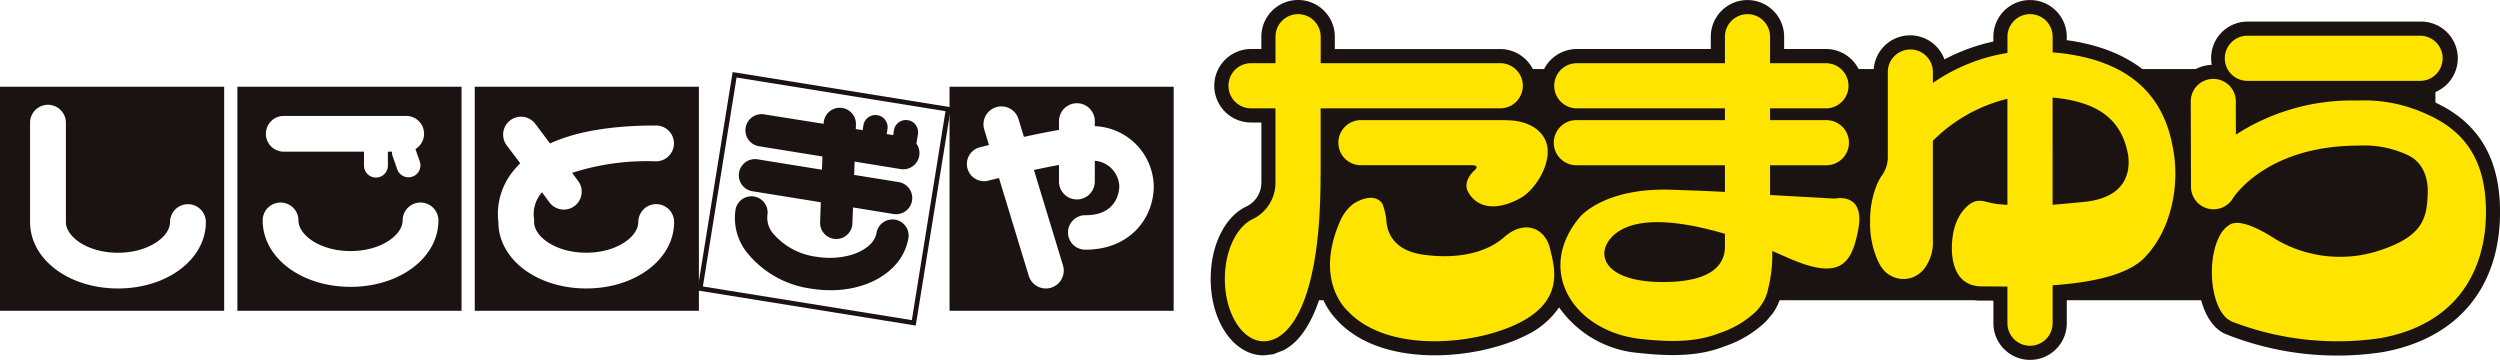 <svg xmlns="http://www.w3.org/2000/svg" xmlns:xlink="http://www.w3.org/1999/xlink" width="263" height="37.862" viewBox="0 0 263 37.862">
  <defs>
    <clipPath id="clip-path">
      <rect id="長方形_146304" data-name="長方形 146304" width="263" height="37.862" fill="none"/>
    </clipPath>
  </defs>
  <g id="tamayura_logo" transform="translate(0 0)">
    <rect id="長方形_146303" data-name="長方形 146303" width="118.554" height="24.32" transform="translate(137.652 7.265)" fill="#1a1311"/>
    <g id="グループ_100594" data-name="グループ 100594" transform="translate(0 0)">
      <g id="グループ_100593" data-name="グループ 100593" clip-path="url(#clip-path)">
        <path id="パス_42480" data-name="パス 42480" d="M132.668,19.352s-.009,0-.018-.024l.027.047Z" transform="translate(63.866 9.305)" fill="#1a1311"/>
        <path id="パス_42481" data-name="パス 42481" d="M214.68,10.73a13.719,13.719,0,0,0-1.76-.738h.324a3.861,3.861,0,1,0,0-7.721H195.079a3.834,3.834,0,0,0-3.793,4.547,3.851,3.851,0,0,0-3.71,3.846s0,.439.009,1.116c-1.56-3.385-4.853-6.637-11.554-7.554V3.864a3.86,3.86,0,1,0-7.72,0v.505a20.022,20.022,0,0,0-5.147,1.88,3.841,3.841,0,0,0-7.452,1.326v9.139a1.655,1.655,0,0,1-.252.745c-.006.021-.089.157-.089.157l.1-.145-.639,1.064a8.841,8.841,0,0,0-.519,1.455,3.868,3.868,0,0,0-.367-.228,4.328,4.328,0,0,0-2.24-.351h.006s-3.643-.206-5.41-.3v-.241h4.393a3.868,3.868,0,0,0,3.862-3.858,3.8,3.8,0,0,0-1.518-3,3.8,3.8,0,0,0,1.518-3,3.869,3.869,0,0,0-3.862-3.859H146.3V3.864a3.858,3.858,0,1,0-7.717,0V5.157h-14.1a3.864,3.864,0,0,0-3.859,3.859,3.784,3.784,0,0,0,1.524,3,4.1,4.1,0,0,0-.674.667,5.565,5.565,0,0,0-2.153-1.169,3.792,3.792,0,0,0,.969-2.495,3.87,3.87,0,0,0-3.859-3.859h-17.4V3.864a3.865,3.865,0,0,0-7.73,0V5.157H90.216a3.865,3.865,0,0,0,0,7.73h1.089v6.327l-.009.207a2.785,2.785,0,0,1-1.658,2.344c-2.216,1.105-3.667,4.086-3.667,7.581,0,4.517,2.459,8.038,5.576,8.038l1.033-.121c0-.015,1.093-.43,1.093-.43.041-.027.367-.225.367-.225,1.2-.747,2.544-2.409,3.536-5.664A7.555,7.555,0,0,0,99.4,33.813l-.121-.117c4.695,5.09,14.7,4.181,19.828,1.6a8.691,8.691,0,0,0,3.516-2.961,11.374,11.374,0,0,0,8.415,4.8c3.935.434,6.618.231,8.97-.695a11.619,11.619,0,0,0,4.375-2.622l.695-.816a6.018,6.018,0,0,0,.99-2.293,13.263,13.263,0,0,0,.372-2.116c2.868,1.2,4.905,1.456,6.4.674a4.29,4.29,0,0,0,1.733-1.782,7.767,7.767,0,0,0,.437.963c.04.067.089.148.116.188l-.076-.113.495.72a3.586,3.586,0,0,0,1.372,1.114,4.208,4.208,0,0,0,1.935.481l1.193-.142.049-.037.027-.006a4.7,4.7,0,0,0,2.659-2.324,5.212,5.212,0,0,0,.884,1.754,4.267,4.267,0,0,0,3.45,1.523l1.2.009V34a3.86,3.86,0,1,0,7.72,0V31.34c4.535-.462,7.635-1.5,9.289-3.23a13.107,13.107,0,0,0,3.158-6.035,3.873,3.873,0,0,0,1.967,1.29,4.724,4.724,0,0,0,.759.107,8.923,8.923,0,0,0-1.4,5.161v.047c0,3.133,1.135,5.665,2.887,6.443a31.643,31.643,0,0,0,16.563,1.921c7.853-1.4,12.355-6.776,12.355-14.745,0-5.665-2.273-9.453-6.927-11.57M115.868,23.835c-2.274,2-5.953,1.7-7.437,1.468-1.576-.231-2.387-.924-2.486-2.1a8.125,8.125,0,0,0-.535-2.335l-.04-.089-.058-.09a2.829,2.829,0,0,0-1.836-1.3,4.864,4.864,0,0,0-3.318.8l-.031.039a4.816,4.816,0,0,0-1.184,1.227c.034-.929.084-1.841.084-2.877a1.964,1.964,0,0,1,.007-.2v-.677a3.819,3.819,0,0,0,2.741,1.159h9.8a2.782,2.782,0,0,0-.182.668,2.855,2.855,0,0,0,.449,1.539,4.62,4.62,0,0,0,5.336,1.889,5.737,5.737,0,0,0-1.308.873m7.769-1.914a11.214,11.214,0,0,0-1.378,2.073,3.894,3.894,0,0,0-1.916-1.378,4,4,0,0,0-1.958-.1,9,9,0,0,0,1.024-.455,7.789,7.789,0,0,0,3.036-3.785,3.863,3.863,0,0,0,2.043.588h5.234c-4.233.868-6,2.933-6.084,3.055m14.948,4.237c-.108,1.3-1.794,2.028-5.021,2.028-3.16,0-4.533-.84-4.684-1.4-.079-.314.24-.877.984-1.3h.009c1.582-.916,4.76-.757,8.712.284Zm29.727-6.3c-.167-.033-.3-.061-.3-.061l-.185-.047-.093-.019-1.458-.05a4.582,4.582,0,0,0-2.841,2.41V15.48a15.8,15.8,0,0,1,4.876-3.04Zm12.289-1.28a4.394,4.394,0,0,1-2.987,1.185s-1.215.113-1.582.148V11.976c3.736.735,4.633,2.613,4.985,4.567a2.6,2.6,0,0,1,.044.529,2.441,2.441,0,0,1-.461,1.51m19.022-8.59a23.607,23.607,0,0,0-4.326,1.64v-.969a3.494,3.494,0,0,0-.067-.671ZM192.2,22.5c-.028.018-.052.027-.079.043l.124-.084a.256.256,0,0,0-.046.041m16.056,2.51a11.836,11.836,0,0,1-9.4-1.065,11.463,11.463,0,0,0-4.384-1.914,4.865,4.865,0,0,0,.307-.393c.1-.151,3.175-4.833,11.939-4.833l.356-.027-.127.012a9.266,9.266,0,0,1,4.453.929l.039.024.089.05c.1.059,1.033.588.993,2.4-.049,2.172-.084,3.489-4.259,4.819" transform="translate(41.392 0)" fill="#1a1311"/>
        <path id="パス_42482" data-name="パス 42482" d="M160.394,2.536a2.376,2.376,0,1,0,0,4.751h18.166a2.376,2.376,0,0,0,0-4.751Z" transform="translate(76.079 1.221)" fill="#ffe400"/>
        <path id="パス_42483" data-name="パス 42483" d="M104.366,11.656a.21.21,0,0,1,.058-.056c-.027.019-.043.049-.067.065,0-.006,0-.006.009-.009" transform="translate(50.244 5.585)" fill="#1a1311"/>
        <path id="パス_42484" data-name="パス 42484" d="M118.325,8.532a2.377,2.377,0,0,0-2.375-2.369H97.058V3.38a2.377,2.377,0,0,0-4.754,0V6.163H89.731a2.375,2.375,0,0,0,0,4.75H92.3v7.818c0,.116-.006.25-.015.394a4.247,4.247,0,0,1-2.441,3.468c-1.662.837-2.868,3.321-2.868,6.27,0,3.621,1.834,6.554,4.083,6.554a2.6,2.6,0,0,0,.668-.081,3.858,3.858,0,0,0,.8-.319c.09-.056.139-.093.139-.093,1.452-.893,4.378-4.256,4.378-16.825a1.485,1.485,0,0,0,.009-.2V10.913H115.95a2.378,2.378,0,0,0,2.375-2.381m-1.97,3.619H101.291a2.373,2.373,0,0,0,0,4.747h11.664c.859,0,.361.468.361.468s-1.467,1.187-.693,2.441c1.319,2.151,3.92,1.455,5.541.492,1.628-.947,3.619-4.209,2.4-6.286-.959-1.65-3.084-1.844-3.932-1.847a2.253,2.253,0,0,0-.279-.015m4.821,13.484c-.486-2.031-2.575-3.133-4.821-1.166-2.225,1.958-5.674,2.264-8.628,1.819s-3.649-2.278-3.747-3.443a6.72,6.72,0,0,0-.412-1.855c-.935-1.474-3.067-.037-3.067-.037a4.643,4.643,0,0,0-1.412,1.861c-2.758,6.335.793,9.391.793,9.391,4.1,4.443,13.272,3.683,18.055,1.28s3.73-5.828,3.238-7.85" transform="translate(41.878 0.484)" fill="#ffe400"/>
        <path id="パス_42485" data-name="パス 42485" d="M132.181,13.532h0Zm-5.761,6.345v0Z" transform="translate(60.867 6.515)" fill="#1a1311"/>
        <path id="パス_42486" data-name="パス 42486" d="M139.889,20.408l-6.813-.378V16.9h5.877a2.373,2.373,0,1,0,0-4.745h-5.877V10.915h5.877a2.375,2.375,0,1,0,0-4.75h-5.877V3.38a2.374,2.374,0,1,0-4.748,0V6.165H112.746a2.375,2.375,0,1,0,0,4.75h15.582v1.239H112.746a2.373,2.373,0,1,0,0,4.745h15.582v2.807c-1.477-.079-3.394-.16-5.788-.234-7.013-.193-9.487,2.892-9.487,2.892-4.751,5.681-.564,12.032,6.394,12.807,3.942.44,6.293.173,8.265-.6a10.211,10.211,0,0,0,3.859-2.265,4.436,4.436,0,0,0,.535-.641,4.392,4.392,0,0,0,.764-1.76,14.452,14.452,0,0,0,.434-3.976c.449.178.892.375,1.317.56,5.677,2.585,7.019,1.039,7.742-2.883s-2.474-3.2-2.474-3.2m-18.066,8.778c-7.118,0-7.326-3.821-4.433-5.475,2.43-1.387,6.692-.856,10.938.407v1.557c-.1,1.379-.961,3.511-6.505,3.511" transform="translate(53.134 0.484)" fill="#ffe400"/>
        <path id="パス_42487" data-name="パス 42487" d="M164.59,14.768Q162.883,5.926,152,5.023V3.38a2.377,2.377,0,0,0-4.754,0V5.086A19.114,19.114,0,0,0,139.4,8.24V7.091a2.371,2.371,0,1,0-4.742,0v8.745h-.006l.006.04v.354a3.4,3.4,0,0,1-.486,1.542s-.03.049-.073.116a4.75,4.75,0,0,0-.473.8c-.007.018-.028.025-.037.043h.009a9.823,9.823,0,0,0-.8,4.1,9.453,9.453,0,0,0,.957,4.416c.009.01.024.016.036.033a.327.327,0,0,0,.031.074,2.494,2.494,0,0,0,.3.443,2.4,2.4,0,0,0,.9.745,2.729,2.729,0,0,0,1.941.246V28.8a.591.591,0,0,1,.136-.046,2.907,2.907,0,0,0,1.323-.881,4.551,4.551,0,0,0,.975-3.1V14.331a16.62,16.62,0,0,1,7.844-4.421V21.073c-.307-.021-.631-.058-1.013-.084a10.653,10.653,0,0,1-1.136-.224c-.05-.018-.093-.018-.133-.033a.353.353,0,0,0-.076-.016,2.144,2.144,0,0,0-.892-.047c-.769.133-2.01,1.236-2.427,3.244-.4,2.013-.316,5.73,3,5.73.646,0,1.581.015,2.677.015v3.856a2.377,2.377,0,0,0,4.754,0V29.528c3.793-.265,7.835-.987,9.693-2.93,2.972-3.105,3.738-8.018,2.9-11.829m-9.4,6c-1.394.129-2.41.227-3.194.29V9.777c4.791.443,7.259,2.3,7.939,6.013.231,1.547.021,4.557-4.745,4.975" transform="translate(63.939 0.484)" fill="#ffe400"/>
        <path id="パス_42488" data-name="パス 42488" d="M180.555,9.39A15.655,15.655,0,0,0,173.1,7.877a22.517,22.517,0,0,0-12.781,3.584c-.009-1.659-.009-3.5-.009-3.5a2.371,2.371,0,0,0-4.742.019l.024,8.979A2.374,2.374,0,0,0,160,18.17l-.024.025c.148-.236,3.624-5.575,13.229-5.575.049,0,.107-.007.157-.007a10.809,10.809,0,0,1,5.268,1.116l.006.019s1.927.836,1.864,3.791c-.07,2.84-.561,4.678-5.3,6.187a13.309,13.309,0,0,1-10.662-1.234c-1.548-1-3.936-2.317-4.993-1.471-1.036.659-1.77,2.627-1.753,4.958,0,2.507.862,4.587,1.994,5.084v.028a30.874,30.874,0,0,0,15.7,1.787c8.114-1.443,11.138-7.153,11.138-13.275,0-4.963-1.843-8.305-6.062-10.213" transform="translate(74.899 2.699)" fill="#ffe400"/>
        <path id="パス_42489" data-name="パス 42489" d="M0,6.159V29.734H23.582V6.159ZM12.407,27.381c-5.179,0-9.244-3.068-9.244-6.984V9.943a1.884,1.884,0,0,1,3.769,0V20.4c0,1.524,2.246,3.224,5.475,3.224s5.481-1.7,5.481-3.224a1.884,1.884,0,0,1,3.769,0c0,3.916-4.07,6.984-9.25,6.984" transform="translate(0 2.965)" fill="#1a1311"/>
        <path id="パス_42490" data-name="パス 42490" d="M67.428,6.159V29.734H91.006V6.159ZM81.745,23.3a1.813,1.813,0,1,1,0-3.625c3.443,0,3.541-2.729,3.541-3.043a2.844,2.844,0,0,0-.887-1.942,2.809,2.809,0,0,0-1.69-.742v2.184a1.884,1.884,0,1,1-3.769,0V14.387c-.849.154-1.75.339-2.634.529L79.361,24.95a1.881,1.881,0,1,1-3.6,1.1L72.628,15.765c-.447.108-.834.2-1.142.281a1.811,1.811,0,0,1-.9-3.508c.068-.015.431-.108.99-.244l-.495-1.633a1.881,1.881,0,1,1,3.6-1.1l.573,1.876c1.2-.265,2.495-.529,3.687-.735V9.78a1.884,1.884,0,1,1,3.769,0v.53a6.442,6.442,0,0,1,6.2,6.321c0,3.313-2.467,6.668-7.167,6.668" transform="translate(32.464 2.965)" fill="#1a1311"/>
        <path id="パス_42491" data-name="パス 42491" d="M16.856,6.158V29.734H40.438V6.158Zm4.878,3.074H34.62a1.876,1.876,0,0,1,.967,3.484l.465,1.319a1.257,1.257,0,0,1-2.37.837l-.5-1.425a1.341,1.341,0,0,1-.064-.455H32.69c0,.012,0,.024,0,.041v1.424a1.256,1.256,0,0,1-2.513,0V13.033c0-.018.006-.03.006-.041H21.734a1.88,1.88,0,1,1,0-3.76m7.028,17.979c-5.184,0-9.244-3.068-9.244-6.987a1.881,1.881,0,1,1,3.763,0c0,1.521,2.252,3.222,5.481,3.222s5.48-1.7,5.48-3.222a1.881,1.881,0,0,1,3.763,0c0,3.918-4.061,6.987-9.243,6.987" transform="translate(8.116 2.965)" fill="#1a1311"/>
        <path id="パス_42492" data-name="パス 42492" d="M33.713,6.159V29.734H57.292V6.159ZM45.445,27.381c-5.179,0-9.237-3.059-9.246-6.966a7.137,7.137,0,0,1,1.609-5.446,7.514,7.514,0,0,1,.689-.754l-1.421-1.889a1.882,1.882,0,0,1,3.01-2.261l1.541,2.059q4.124-1.882,11.115-1.886a1.884,1.884,0,1,1,0,3.767,25.571,25.571,0,0,0-8.788,1.215l.65.874a1.883,1.883,0,0,1-3.015,2.256l-.8-1.084a3.459,3.459,0,0,0-.862,2.627l-.006-.039a2.076,2.076,0,0,1,.036.418c0,.043,0,.084,0,.121,0,1.527,2.255,3.227,5.486,3.227s5.474-1.7,5.474-3.227a1.884,1.884,0,0,1,3.769,0c0,3.918-4.065,6.987-9.243,6.987" transform="translate(16.232 2.965)" fill="#1a1311"/>
        <path id="パス_42493" data-name="パス 42493" d="M72.493,31.786,49.524,28.091,53.229,5.118,76.2,8.819ZM50.1,27.673l21.982,3.541L75.621,9.232,53.642,5.691Z" transform="translate(23.844 2.464)" fill="#1a1311"/>
        <path id="パス_42494" data-name="パス 42494" d="M53.892,16.433l7.194,1.159-.068,2.025a1.7,1.7,0,1,0,3.394.121l.064-1.6,4.258.689a1.7,1.7,0,0,0,.544-3.358l-4.684-.754.05-1.4,4.853.79a1.707,1.707,0,0,0,1.948-1.41,1.683,1.683,0,0,0-.3-1.261l.16-1.007a1.278,1.278,0,1,0-2.523-.413l-.081.516-.687-.114L68.1,9.9a1.281,1.281,0,0,0-2.53-.406l-.081.514-.721-.119.016-.476a1.7,1.7,0,1,0-3.4-.12v.047L55.2,8.358a1.7,1.7,0,1,0-.544,3.353l6.6,1.064-.049,1.394-6.77-1.093a1.7,1.7,0,0,0-.547,3.358" transform="translate(25.262 3.685)" fill="#1a1311"/>
        <path id="パス_42495" data-name="パス 42495" d="M70.447,18.3a1.7,1.7,0,0,0-3.356-.539c-.295,1.846-3.243,3.031-6.3,2.542a7.2,7.2,0,0,1-4.641-2.52,2.563,2.563,0,0,1-.542-1.871,1.7,1.7,0,0,0-3.358-.544,5.85,5.85,0,0,0,1.147,4.41,10.453,10.453,0,0,0,6.85,3.88c5.1.816,9.584-1.532,10.2-5.358" transform="translate(25.124 6.713)" fill="#1a1311"/>
      </g>
    </g>
  </g>
</svg>
